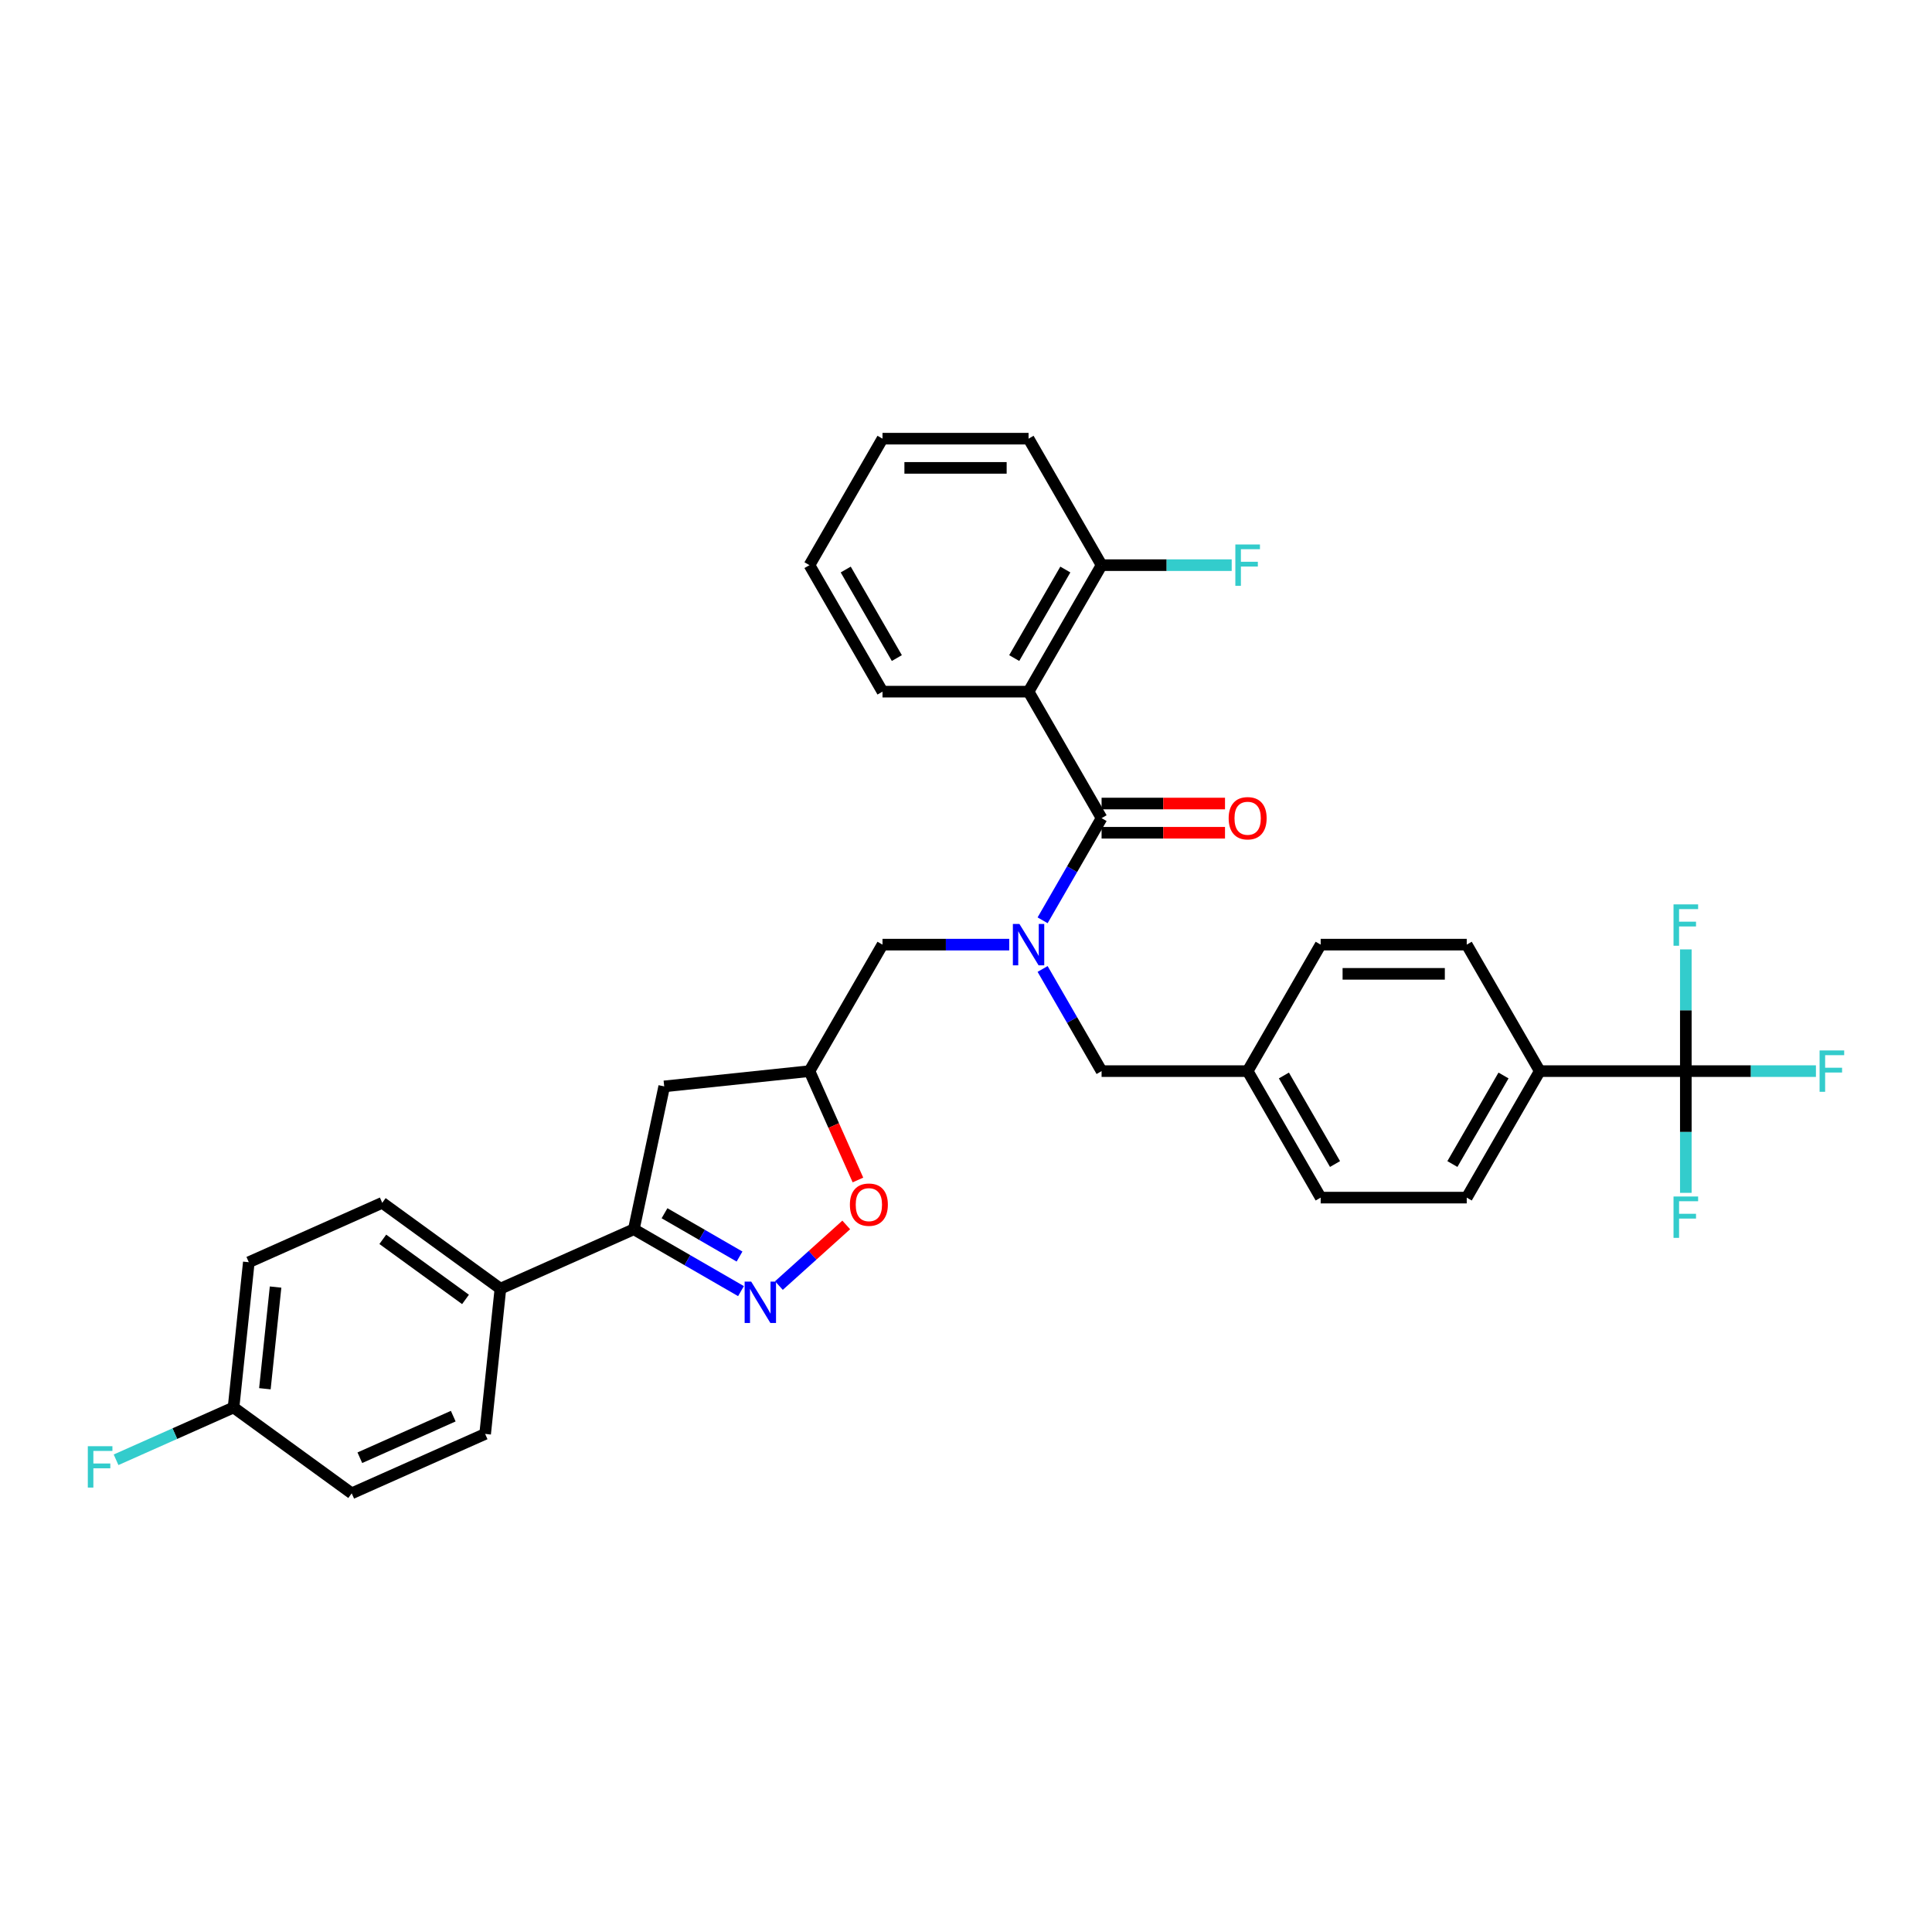 <?xml version='1.0' encoding='iso-8859-1'?>
<svg version='1.1' baseProfile='full'
              xmlns='http://www.w3.org/2000/svg'
                      xmlns:rdkit='http://www.rdkit.org/xml'
                      xmlns:xlink='http://www.w3.org/1999/xlink'
                  xml:space='preserve'
width='1000px' height='1000px' viewBox='0 0 1000 1000'>
<!-- END OF HEADER -->
<rect style='opacity:1.0;fill:#FFFFFF;stroke:none' width='1000' height='1000' x='0' y='0'> </rect>
<path class='bond-0' d='M 532.38,357.997 L 570.18,292.525' style='fill:none;fill-rule:evenodd;stroke:#000000;stroke-width:6px;stroke-linecap:butt;stroke-linejoin:miter;stroke-opacity:1' />
<path class='bond-0' d='M 524.956,340.616 L 551.416,294.786' style='fill:none;fill-rule:evenodd;stroke:#000000;stroke-width:6px;stroke-linecap:butt;stroke-linejoin:miter;stroke-opacity:1' />
<path class='bond-1' d='M 532.38,357.997 L 456.78,357.997' style='fill:none;fill-rule:evenodd;stroke:#000000;stroke-width:6px;stroke-linecap:butt;stroke-linejoin:miter;stroke-opacity:1' />
<path class='bond-2' d='M 532.38,357.997 L 570.18,423.468' style='fill:none;fill-rule:evenodd;stroke:#000000;stroke-width:6px;stroke-linecap:butt;stroke-linejoin:miter;stroke-opacity:1' />
<path class='bond-3' d='M 522.371,488.94 L 489.575,488.94' style='fill:none;fill-rule:evenodd;stroke:#0000FF;stroke-width:6px;stroke-linecap:butt;stroke-linejoin:miter;stroke-opacity:1' />
<path class='bond-3' d='M 489.575,488.94 L 456.78,488.94' style='fill:none;fill-rule:evenodd;stroke:#000000;stroke-width:6px;stroke-linecap:butt;stroke-linejoin:miter;stroke-opacity:1' />
<path class='bond-4' d='M 539.652,476.345 L 554.916,449.907' style='fill:none;fill-rule:evenodd;stroke:#0000FF;stroke-width:6px;stroke-linecap:butt;stroke-linejoin:miter;stroke-opacity:1' />
<path class='bond-4' d='M 554.916,449.907 L 570.18,423.468' style='fill:none;fill-rule:evenodd;stroke:#000000;stroke-width:6px;stroke-linecap:butt;stroke-linejoin:miter;stroke-opacity:1' />
<path class='bond-5' d='M 539.652,501.535 L 554.916,527.973' style='fill:none;fill-rule:evenodd;stroke:#0000FF;stroke-width:6px;stroke-linecap:butt;stroke-linejoin:miter;stroke-opacity:1' />
<path class='bond-5' d='M 554.916,527.973 L 570.18,554.411' style='fill:none;fill-rule:evenodd;stroke:#000000;stroke-width:6px;stroke-linecap:butt;stroke-linejoin:miter;stroke-opacity:1' />
<path class='bond-6' d='M 570.18,431.028 L 602.121,431.028' style='fill:none;fill-rule:evenodd;stroke:#000000;stroke-width:6px;stroke-linecap:butt;stroke-linejoin:miter;stroke-opacity:1' />
<path class='bond-6' d='M 602.121,431.028 L 634.062,431.028' style='fill:none;fill-rule:evenodd;stroke:#FF0000;stroke-width:6px;stroke-linecap:butt;stroke-linejoin:miter;stroke-opacity:1' />
<path class='bond-6' d='M 570.18,415.908 L 602.121,415.908' style='fill:none;fill-rule:evenodd;stroke:#000000;stroke-width:6px;stroke-linecap:butt;stroke-linejoin:miter;stroke-opacity:1' />
<path class='bond-6' d='M 602.121,415.908 L 634.062,415.908' style='fill:none;fill-rule:evenodd;stroke:#FF0000;stroke-width:6px;stroke-linecap:butt;stroke-linejoin:miter;stroke-opacity:1' />
<path class='bond-7' d='M 570.18,292.525 L 603.852,292.525' style='fill:none;fill-rule:evenodd;stroke:#000000;stroke-width:6px;stroke-linecap:butt;stroke-linejoin:miter;stroke-opacity:1' />
<path class='bond-7' d='M 603.852,292.525 L 637.525,292.525' style='fill:none;fill-rule:evenodd;stroke:#33CCCC;stroke-width:6px;stroke-linecap:butt;stroke-linejoin:miter;stroke-opacity:1' />
<path class='bond-8' d='M 570.18,292.525 L 532.38,227.054' style='fill:none;fill-rule:evenodd;stroke:#000000;stroke-width:6px;stroke-linecap:butt;stroke-linejoin:miter;stroke-opacity:1' />
<path class='bond-9' d='M 328.076,636.262 L 343.794,562.314' style='fill:none;fill-rule:evenodd;stroke:#000000;stroke-width:6px;stroke-linecap:butt;stroke-linejoin:miter;stroke-opacity:1' />
<path class='bond-10' d='M 328.076,636.262 L 355.807,652.272' style='fill:none;fill-rule:evenodd;stroke:#000000;stroke-width:6px;stroke-linecap:butt;stroke-linejoin:miter;stroke-opacity:1' />
<path class='bond-10' d='M 355.807,652.272 L 383.538,668.283' style='fill:none;fill-rule:evenodd;stroke:#0000FF;stroke-width:6px;stroke-linecap:butt;stroke-linejoin:miter;stroke-opacity:1' />
<path class='bond-10' d='M 343.955,627.971 L 363.367,639.178' style='fill:none;fill-rule:evenodd;stroke:#000000;stroke-width:6px;stroke-linecap:butt;stroke-linejoin:miter;stroke-opacity:1' />
<path class='bond-10' d='M 363.367,639.178 L 382.779,650.385' style='fill:none;fill-rule:evenodd;stroke:#0000FF;stroke-width:6px;stroke-linecap:butt;stroke-linejoin:miter;stroke-opacity:1' />
<path class='bond-11' d='M 328.076,636.262 L 259.012,667.011' style='fill:none;fill-rule:evenodd;stroke:#000000;stroke-width:6px;stroke-linecap:butt;stroke-linejoin:miter;stroke-opacity:1' />
<path class='bond-12' d='M 343.794,562.314 L 418.98,554.411' style='fill:none;fill-rule:evenodd;stroke:#000000;stroke-width:6px;stroke-linecap:butt;stroke-linejoin:miter;stroke-opacity:1' />
<path class='bond-13' d='M 418.98,554.411 L 431.524,582.585' style='fill:none;fill-rule:evenodd;stroke:#000000;stroke-width:6px;stroke-linecap:butt;stroke-linejoin:miter;stroke-opacity:1' />
<path class='bond-13' d='M 431.524,582.585 L 444.068,610.76' style='fill:none;fill-rule:evenodd;stroke:#FF0000;stroke-width:6px;stroke-linecap:butt;stroke-linejoin:miter;stroke-opacity:1' />
<path class='bond-14' d='M 418.98,554.411 L 456.78,488.94' style='fill:none;fill-rule:evenodd;stroke:#000000;stroke-width:6px;stroke-linecap:butt;stroke-linejoin:miter;stroke-opacity:1' />
<path class='bond-15' d='M 438.011,634.026 L 420.587,649.715' style='fill:none;fill-rule:evenodd;stroke:#FF0000;stroke-width:6px;stroke-linecap:butt;stroke-linejoin:miter;stroke-opacity:1' />
<path class='bond-15' d='M 420.587,649.715 L 403.163,665.404' style='fill:none;fill-rule:evenodd;stroke:#0000FF;stroke-width:6px;stroke-linecap:butt;stroke-linejoin:miter;stroke-opacity:1' />
<path class='bond-16' d='M 872.58,554.411 L 796.98,554.411' style='fill:none;fill-rule:evenodd;stroke:#000000;stroke-width:6px;stroke-linecap:butt;stroke-linejoin:miter;stroke-opacity:1' />
<path class='bond-17' d='M 872.58,554.411 L 906.252,554.411' style='fill:none;fill-rule:evenodd;stroke:#000000;stroke-width:6px;stroke-linecap:butt;stroke-linejoin:miter;stroke-opacity:1' />
<path class='bond-17' d='M 906.252,554.411 L 939.924,554.411' style='fill:none;fill-rule:evenodd;stroke:#33CCCC;stroke-width:6px;stroke-linecap:butt;stroke-linejoin:miter;stroke-opacity:1' />
<path class='bond-18' d='M 872.58,554.411 L 872.58,522.909' style='fill:none;fill-rule:evenodd;stroke:#000000;stroke-width:6px;stroke-linecap:butt;stroke-linejoin:miter;stroke-opacity:1' />
<path class='bond-18' d='M 872.58,522.909 L 872.58,491.406' style='fill:none;fill-rule:evenodd;stroke:#33CCCC;stroke-width:6px;stroke-linecap:butt;stroke-linejoin:miter;stroke-opacity:1' />
<path class='bond-19' d='M 872.58,554.411 L 872.58,585.914' style='fill:none;fill-rule:evenodd;stroke:#000000;stroke-width:6px;stroke-linecap:butt;stroke-linejoin:miter;stroke-opacity:1' />
<path class='bond-19' d='M 872.58,585.914 L 872.58,617.416' style='fill:none;fill-rule:evenodd;stroke:#33CCCC;stroke-width:6px;stroke-linecap:butt;stroke-linejoin:miter;stroke-opacity:1' />
<path class='bond-20' d='M 796.98,554.411 L 759.18,619.883' style='fill:none;fill-rule:evenodd;stroke:#000000;stroke-width:6px;stroke-linecap:butt;stroke-linejoin:miter;stroke-opacity:1' />
<path class='bond-20' d='M 778.216,556.672 L 751.756,602.502' style='fill:none;fill-rule:evenodd;stroke:#000000;stroke-width:6px;stroke-linecap:butt;stroke-linejoin:miter;stroke-opacity:1' />
<path class='bond-21' d='M 796.98,554.411 L 759.18,488.94' style='fill:none;fill-rule:evenodd;stroke:#000000;stroke-width:6px;stroke-linecap:butt;stroke-linejoin:miter;stroke-opacity:1' />
<path class='bond-22' d='M 120.884,728.51 L 128.786,653.324' style='fill:none;fill-rule:evenodd;stroke:#000000;stroke-width:6px;stroke-linecap:butt;stroke-linejoin:miter;stroke-opacity:1' />
<path class='bond-22' d='M 137.107,718.812 L 142.638,666.182' style='fill:none;fill-rule:evenodd;stroke:#000000;stroke-width:6px;stroke-linecap:butt;stroke-linejoin:miter;stroke-opacity:1' />
<path class='bond-23' d='M 120.884,728.51 L 90.48,742.046' style='fill:none;fill-rule:evenodd;stroke:#000000;stroke-width:6px;stroke-linecap:butt;stroke-linejoin:miter;stroke-opacity:1' />
<path class='bond-23' d='M 90.48,742.046 L 60.076,755.583' style='fill:none;fill-rule:evenodd;stroke:#33CCCC;stroke-width:6px;stroke-linecap:butt;stroke-linejoin:miter;stroke-opacity:1' />
<path class='bond-24' d='M 120.884,728.51 L 182.046,772.946' style='fill:none;fill-rule:evenodd;stroke:#000000;stroke-width:6px;stroke-linecap:butt;stroke-linejoin:miter;stroke-opacity:1' />
<path class='bond-25' d='M 259.012,667.011 L 197.85,622.574' style='fill:none;fill-rule:evenodd;stroke:#000000;stroke-width:6px;stroke-linecap:butt;stroke-linejoin:miter;stroke-opacity:1' />
<path class='bond-25' d='M 240.951,672.578 L 198.137,641.472' style='fill:none;fill-rule:evenodd;stroke:#000000;stroke-width:6px;stroke-linecap:butt;stroke-linejoin:miter;stroke-opacity:1' />
<path class='bond-26' d='M 259.012,667.011 L 251.11,742.197' style='fill:none;fill-rule:evenodd;stroke:#000000;stroke-width:6px;stroke-linecap:butt;stroke-linejoin:miter;stroke-opacity:1' />
<path class='bond-27' d='M 128.786,653.324 L 197.85,622.574' style='fill:none;fill-rule:evenodd;stroke:#000000;stroke-width:6px;stroke-linecap:butt;stroke-linejoin:miter;stroke-opacity:1' />
<path class='bond-28' d='M 182.046,772.946 L 251.11,742.197' style='fill:none;fill-rule:evenodd;stroke:#000000;stroke-width:6px;stroke-linecap:butt;stroke-linejoin:miter;stroke-opacity:1' />
<path class='bond-28' d='M 186.255,754.521 L 234.6,732.996' style='fill:none;fill-rule:evenodd;stroke:#000000;stroke-width:6px;stroke-linecap:butt;stroke-linejoin:miter;stroke-opacity:1' />
<path class='bond-29' d='M 759.18,619.883 L 683.58,619.883' style='fill:none;fill-rule:evenodd;stroke:#000000;stroke-width:6px;stroke-linecap:butt;stroke-linejoin:miter;stroke-opacity:1' />
<path class='bond-30' d='M 759.18,488.94 L 683.58,488.94' style='fill:none;fill-rule:evenodd;stroke:#000000;stroke-width:6px;stroke-linecap:butt;stroke-linejoin:miter;stroke-opacity:1' />
<path class='bond-30' d='M 747.84,504.06 L 694.92,504.06' style='fill:none;fill-rule:evenodd;stroke:#000000;stroke-width:6px;stroke-linecap:butt;stroke-linejoin:miter;stroke-opacity:1' />
<path class='bond-31' d='M 683.58,488.94 L 645.78,554.411' style='fill:none;fill-rule:evenodd;stroke:#000000;stroke-width:6px;stroke-linecap:butt;stroke-linejoin:miter;stroke-opacity:1' />
<path class='bond-32' d='M 683.58,619.883 L 645.78,554.411' style='fill:none;fill-rule:evenodd;stroke:#000000;stroke-width:6px;stroke-linecap:butt;stroke-linejoin:miter;stroke-opacity:1' />
<path class='bond-32' d='M 691.004,602.502 L 664.544,556.672' style='fill:none;fill-rule:evenodd;stroke:#000000;stroke-width:6px;stroke-linecap:butt;stroke-linejoin:miter;stroke-opacity:1' />
<path class='bond-33' d='M 645.78,554.411 L 570.18,554.411' style='fill:none;fill-rule:evenodd;stroke:#000000;stroke-width:6px;stroke-linecap:butt;stroke-linejoin:miter;stroke-opacity:1' />
<path class='bond-34' d='M 456.78,357.997 L 418.98,292.525' style='fill:none;fill-rule:evenodd;stroke:#000000;stroke-width:6px;stroke-linecap:butt;stroke-linejoin:miter;stroke-opacity:1' />
<path class='bond-34' d='M 464.204,340.616 L 437.744,294.786' style='fill:none;fill-rule:evenodd;stroke:#000000;stroke-width:6px;stroke-linecap:butt;stroke-linejoin:miter;stroke-opacity:1' />
<path class='bond-35' d='M 532.38,227.054 L 456.78,227.054' style='fill:none;fill-rule:evenodd;stroke:#000000;stroke-width:6px;stroke-linecap:butt;stroke-linejoin:miter;stroke-opacity:1' />
<path class='bond-35' d='M 521.04,242.174 L 468.12,242.174' style='fill:none;fill-rule:evenodd;stroke:#000000;stroke-width:6px;stroke-linecap:butt;stroke-linejoin:miter;stroke-opacity:1' />
<path class='bond-36' d='M 418.98,292.525 L 456.78,227.054' style='fill:none;fill-rule:evenodd;stroke:#000000;stroke-width:6px;stroke-linecap:butt;stroke-linejoin:miter;stroke-opacity:1' />
<path  class='atom-1' d='M 527.647 478.235
L 534.663 489.575
Q 535.359 490.694, 536.478 492.72
Q 537.596 494.746, 537.657 494.867
L 537.657 478.235
L 540.499 478.235
L 540.499 499.645
L 537.566 499.645
L 530.036 487.246
Q 529.159 485.795, 528.222 484.132
Q 527.315 482.469, 527.043 481.954
L 527.043 499.645
L 524.261 499.645
L 524.261 478.235
L 527.647 478.235
' fill='#0000FF'/>
<path  class='atom-3' d='M 635.952 423.529
Q 635.952 418.388, 638.492 415.515
Q 641.032 412.642, 645.78 412.642
Q 650.528 412.642, 653.068 415.515
Q 655.608 418.388, 655.608 423.529
Q 655.608 428.73, 653.038 431.694
Q 650.467 434.627, 645.78 434.627
Q 641.063 434.627, 638.492 431.694
Q 635.952 428.76, 635.952 423.529
M 645.78 432.208
Q 649.046 432.208, 650.8 430.03
Q 652.584 427.823, 652.584 423.529
Q 652.584 419.326, 650.8 417.209
Q 649.046 415.062, 645.78 415.062
Q 642.514 415.062, 640.73 417.178
Q 638.976 419.295, 638.976 423.529
Q 638.976 427.853, 640.73 430.03
Q 642.514 432.208, 645.78 432.208
' fill='#FF0000'/>
<path  class='atom-5' d='M 639.415 281.82
L 652.146 281.82
L 652.146 284.27
L 642.287 284.27
L 642.287 290.771
L 651.057 290.771
L 651.057 293.251
L 642.287 293.251
L 642.287 303.23
L 639.415 303.23
L 639.415 281.82
' fill='#33CCCC'/>
<path  class='atom-9' d='M 439.901 623.536
Q 439.901 618.395, 442.442 615.522
Q 444.982 612.65, 449.729 612.65
Q 454.477 612.65, 457.017 615.522
Q 459.557 618.395, 459.557 623.536
Q 459.557 628.737, 456.987 631.701
Q 454.417 634.634, 449.729 634.634
Q 445.012 634.634, 442.442 631.701
Q 439.901 628.767, 439.901 623.536
M 449.729 632.215
Q 452.995 632.215, 454.749 630.038
Q 456.533 627.83, 456.533 623.536
Q 456.533 619.333, 454.749 617.216
Q 452.995 615.069, 449.729 615.069
Q 446.463 615.069, 444.679 617.186
Q 442.925 619.302, 442.925 623.536
Q 442.925 627.86, 444.679 630.038
Q 446.463 632.215, 449.729 632.215
' fill='#FF0000'/>
<path  class='atom-10' d='M 388.815 663.357
L 395.831 674.697
Q 396.526 675.816, 397.645 677.842
Q 398.764 679.868, 398.825 679.989
L 398.825 663.357
L 401.667 663.357
L 401.667 684.767
L 398.734 684.767
L 391.204 672.368
Q 390.327 670.917, 389.39 669.254
Q 388.482 667.59, 388.21 667.076
L 388.21 684.767
L 385.428 684.767
L 385.428 663.357
L 388.815 663.357
' fill='#0000FF'/>
<path  class='atom-16' d='M 45.455 748.554
L 58.186 748.554
L 58.186 751.003
L 48.327 751.003
L 48.327 757.505
L 57.097 757.505
L 57.097 759.985
L 48.327 759.985
L 48.327 769.964
L 45.455 769.964
L 45.455 748.554
' fill='#33CCCC'/>
<path  class='atom-21' d='M 941.814 543.706
L 954.545 543.706
L 954.545 546.156
L 944.687 546.156
L 944.687 552.657
L 953.457 552.657
L 953.457 555.137
L 944.687 555.137
L 944.687 565.116
L 941.814 565.116
L 941.814 543.706
' fill='#33CCCC'/>
<path  class='atom-22' d='M 866.214 468.106
L 878.945 468.106
L 878.945 470.556
L 869.087 470.556
L 869.087 477.058
L 877.857 477.058
L 877.857 479.537
L 869.087 479.537
L 869.087 489.516
L 866.214 489.516
L 866.214 468.106
' fill='#33CCCC'/>
<path  class='atom-23' d='M 866.214 619.306
L 878.945 619.306
L 878.945 621.756
L 869.087 621.756
L 869.087 628.257
L 877.857 628.257
L 877.857 630.737
L 869.087 630.737
L 869.087 640.716
L 866.214 640.716
L 866.214 619.306
' fill='#33CCCC'/>
</svg>

